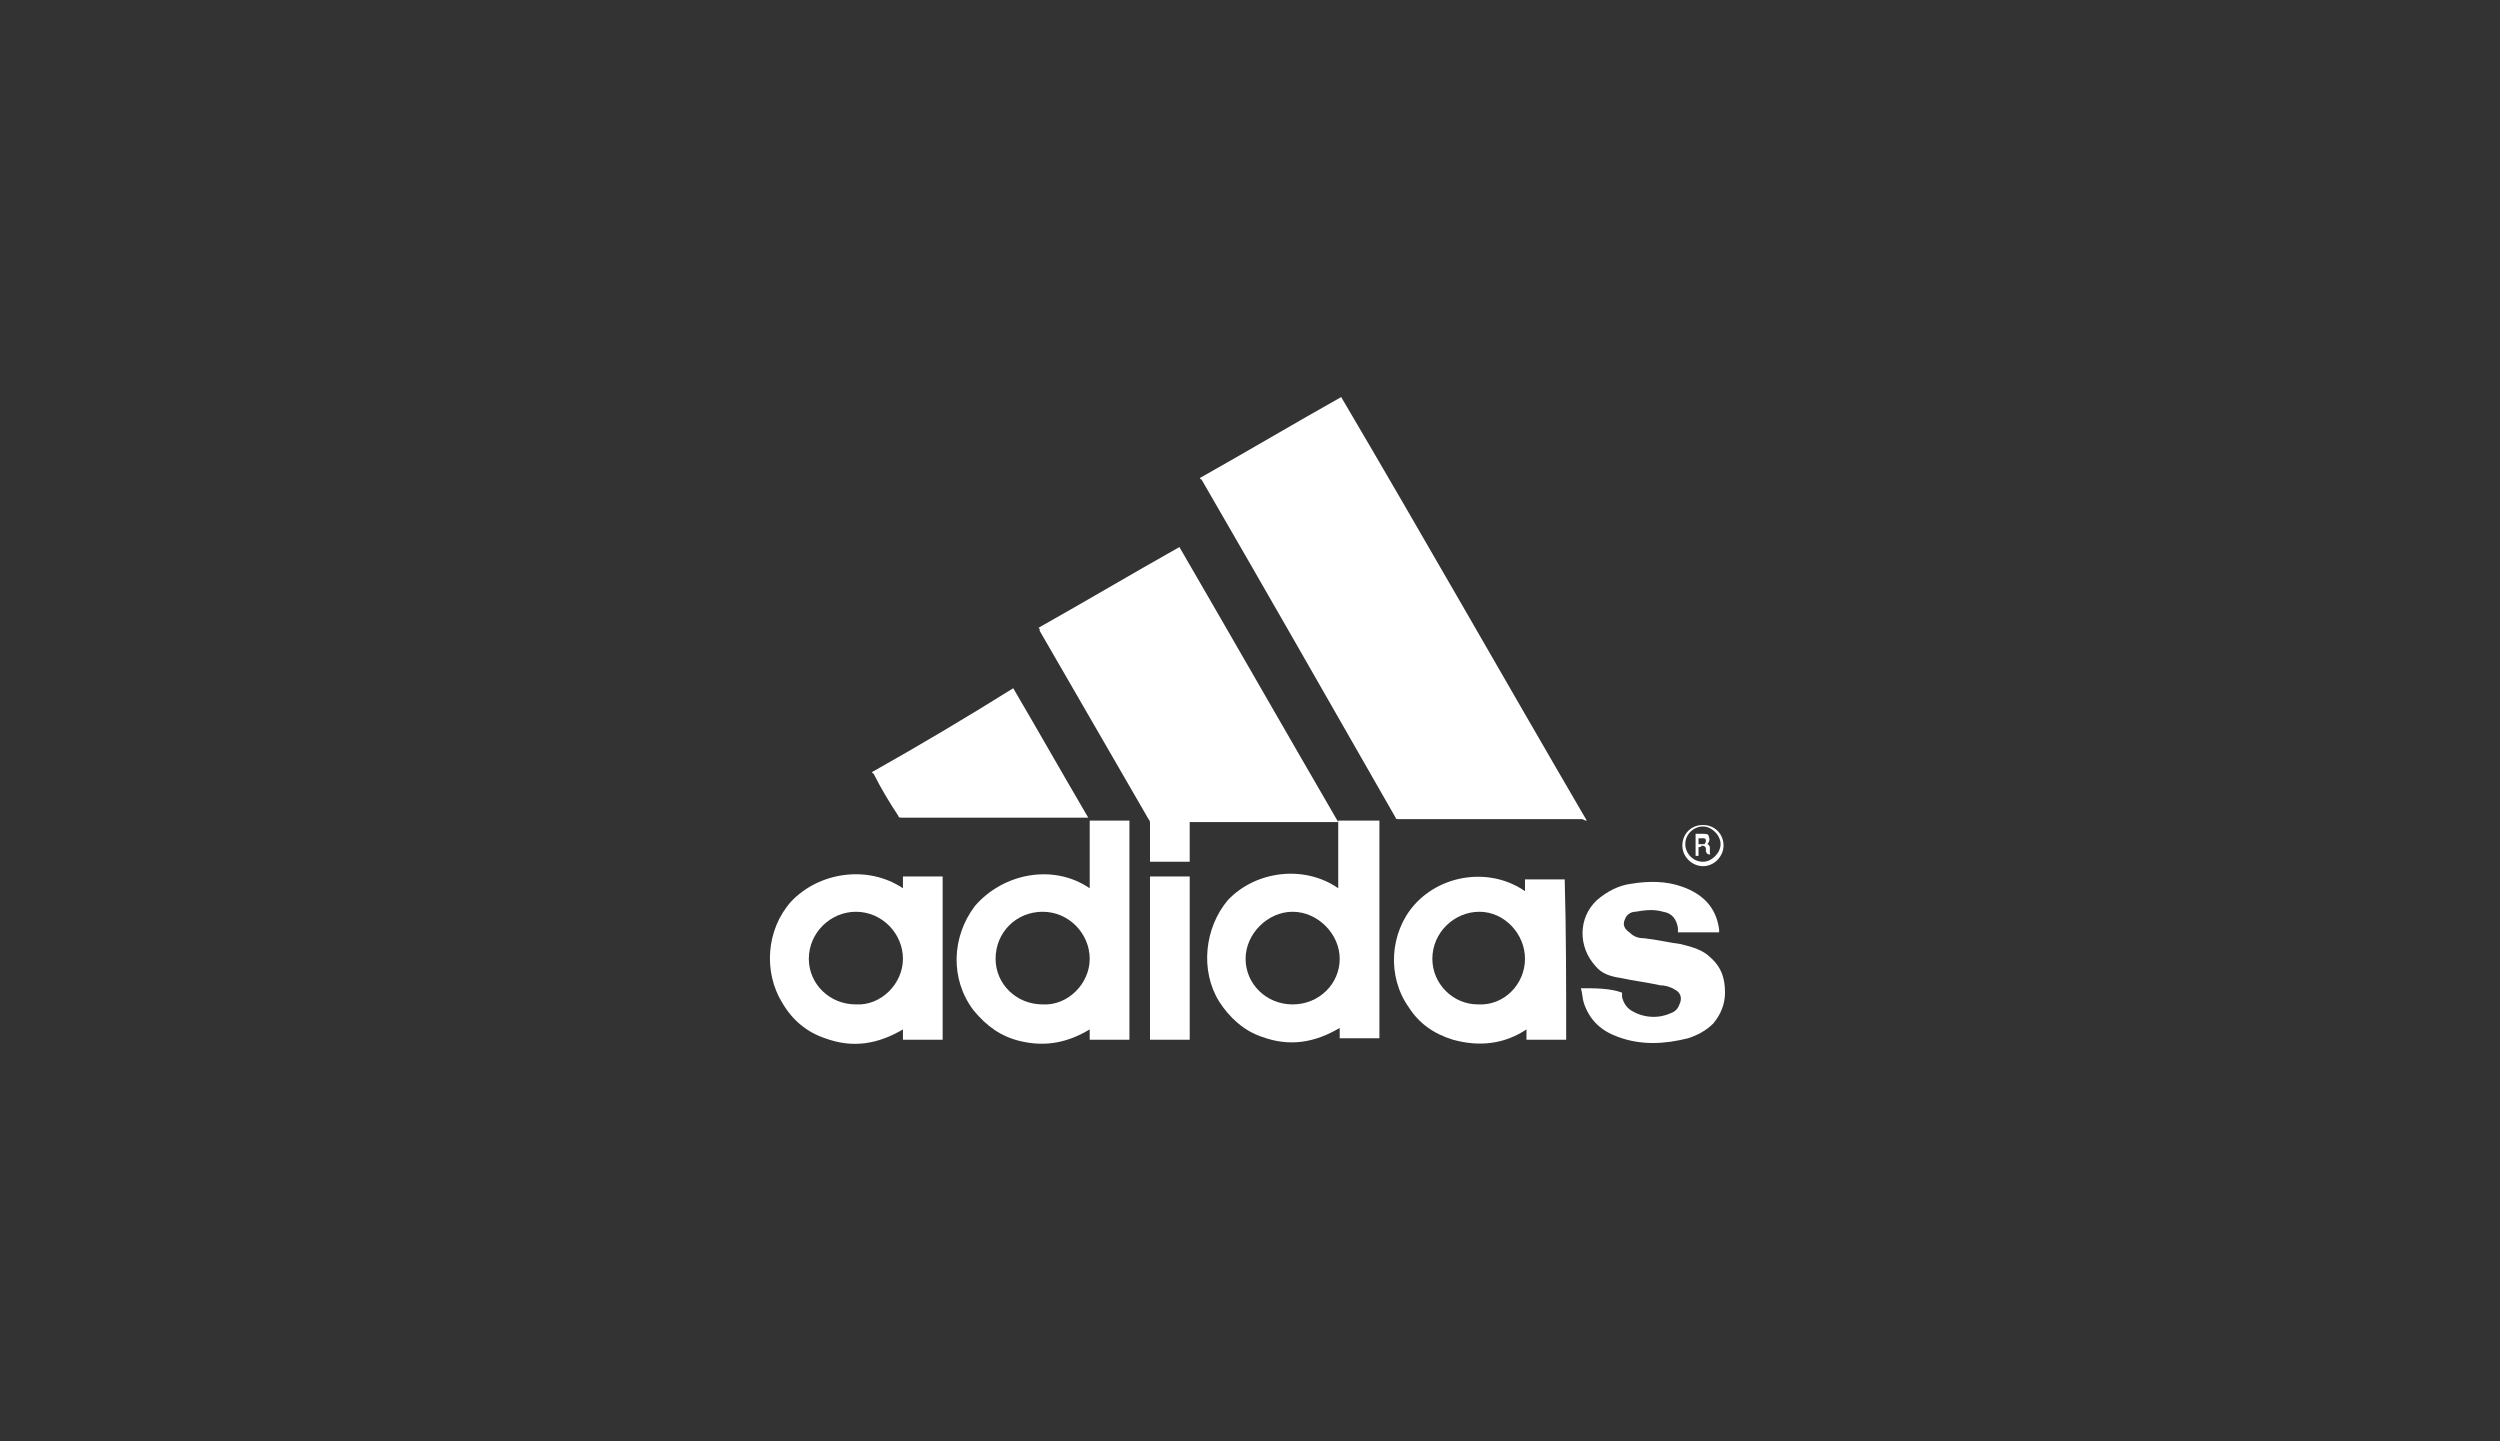 <?xml version="1.0" encoding="utf-8"?>
<!-- Generator: Adobe Illustrator 22.1.0, SVG Export Plug-In . SVG Version: 6.00 Build 0)  -->
<svg version="1.1" id="Ebene_1" xmlns="http://www.w3.org/2000/svg" xmlns:xlink="http://www.w3.org/1999/xlink" x="0px" y="0px"
	 viewBox="0 0 170 98" style="enable-background:new 0 0 170 98;" xml:space="preserve">
<rect x="0" y="0" width="170" height="98" fill="#333333" stroke="none"/>
<style type="text/css">
	.st0{fill:#FFFFFF;}
</style>
<path class="st0" d="M107.9,55.8c-5.6-9.6-11.1-19.3-16.7-28.8c-3.2,1.8-6.4,3.7-9.6,5.5c0,0,0,0.1,0.1,0.1
	c4.4,7.6,8.8,15.3,13.2,23c0,0.1,0.1,0.1,0.2,0.1c4.2,0,8.3,0,12.5,0C107.8,55.8,107.8,55.8,107.9,55.8z"/>
<path class="st0" d="M59.3,52.5c0,0,0,0.1,0.1,0.1c0.5,1,1.1,2,1.7,2.9c0,0.1,0.1,0.1,0.2,0.1c4.1,0,8.3,0,12.5,0c0,0,0.1,0,0.2,0
	c-1.7-2.9-3.4-5.9-5.1-8.8C65.7,48.8,62.5,50.7,59.3,52.5z"/>
<path class="st0" d="M107.5,67.2c0.1,0.3,0.1,0.7,0.2,1c0.4,1.2,1.2,1.9,2.3,2.3c1.6,0.6,3.2,0.5,4.8,0.1c0.6-0.2,1.2-0.5,1.7-1
	c0.5-0.6,0.8-1.3,0.8-2.1c0-0.9-0.2-1.7-1-2.4c-0.5-0.5-1.2-0.7-2-0.9c-0.8-0.1-1.6-0.3-2.5-0.4c-0.4,0-0.7-0.1-1-0.4
	c-0.3-0.2-0.5-0.5-0.3-0.9c0.1-0.3,0.4-0.5,0.7-0.5c0.6-0.1,1.2-0.2,1.9,0c0.6,0.1,0.9,0.5,1,1.1c0,0.1,0,0.2,0,0.3
	c0.9,0,1.8,0,2.8,0c0,0,0-0.1,0-0.1c0,0,0-0.1,0-0.1c-0.2-1.5-1.1-2.4-2.5-2.9c-1.1-0.4-2.3-0.4-3.5-0.2c-0.8,0.1-1.6,0.5-2.3,1.1
	c-1.3,1.2-1.3,3.2-0.1,4.5c0.4,0.5,1,0.7,1.7,0.8c0.9,0.2,1.8,0.3,2.7,0.5c0.3,0,0.7,0.1,1,0.3c0.4,0.2,0.5,0.6,0.3,1
	c-0.1,0.3-0.3,0.5-0.6,0.6c-0.9,0.4-1.9,0.3-2.7-0.2c-0.3-0.2-0.5-0.5-0.6-0.9c0-0.1,0-0.2,0-0.3C109.5,67.2,108.5,67.2,107.5,67.2z
	"/>
<path class="st0" d="M78.2,70.7c0.9,0,1.8,0,2.7,0c0-3.7,0-7.4,0-11.1c-0.9,0-1.8,0-2.7,0C78.2,63.3,78.2,67,78.2,70.7z"/>
<path class="st0" d="M70.6,42.7c3.2-1.8,6.4-3.7,9.6-5.5c3.6,6.2,7.2,12.5,10.8,18.7c-3.3,0-6.7,0-10.1,0c0,0.9,0,1.8,0,2.7
	c-0.9,0-1.8,0-2.7,0c0,0,0-0.1,0-0.2c0-0.8,0-1.6,0-2.4c0-0.1,0-0.2-0.1-0.3c-2.5-4.3-4.9-8.5-7.4-12.8
	C70.7,42.8,70.7,42.7,70.6,42.7z"/>
<path class="st0" d="M74.1,60.4c0-1.5,0-3.1,0-4.6c0.9,0,1.8,0,2.7,0c0,4.9,0,9.9,0,14.9c-0.9,0-1.8,0-2.7,0c0-0.2,0-0.4,0-0.7
	c-1.5,0.9-3,1.2-4.7,0.8c-1.3-0.3-2.3-1-3.2-2.1c-1.6-2.1-1.5-5,0.1-7.1C68.2,59.4,71.6,58.7,74.1,60.4z M74.1,65.2
	c0-1.7-1.4-3.2-3.2-3.2s-3.2,1.4-3.2,3.2c0,1.7,1.4,3.1,3.2,3.1C72.6,68.4,74.1,66.9,74.1,65.2z"/>
<path class="st0" d="M93.8,55.8c0,4.9,0,9.9,0,14.8c-0.9,0-1.8,0-2.7,0c0-0.2,0-0.4,0-0.7c-1.7,1-3.4,1.3-5.3,0.6
	c-1.2-0.4-2.2-1.3-2.9-2.4c-1.3-2.1-1-5,0.6-6.9c1.9-2,5.2-2.4,7.5-0.8c0-1.5,0-3.1,0-4.6C92,55.8,92.9,55.8,93.8,55.8z M84.7,65.2
	c0,1.7,1.4,3.1,3.2,3.1s3.2-1.4,3.2-3.1c0-1.7-1.5-3.2-3.2-3.2C86.2,62,84.7,63.5,84.7,65.2z"/>
<path class="st0" d="M106.5,70.7c-0.9,0-1.8,0-2.7,0c0-0.2,0-0.4,0-0.7c-1.5,1-3.2,1.2-5,0.7c-1.3-0.4-2.3-1.1-3-2.2
	c-1.5-2.1-1.3-5.1,0.4-7c1.9-2.1,5.2-2.5,7.5-0.9c0-0.3,0-0.5,0-0.8c0.9,0,1.8,0,2.7,0C106.5,63.3,106.5,67,106.5,70.7z M103.7,65.2
	c0-1.7-1.4-3.2-3.1-3.2c-1.7,0-3.2,1.4-3.2,3.2c0,1.7,1.4,3.1,3.1,3.1C102.3,68.4,103.7,66.9,103.7,65.2z"/>
<path class="st0" d="M61.4,60.4c0-0.3,0-0.5,0-0.8c0.9,0,1.8,0,2.7,0c0,3.7,0,7.4,0,11.1c-0.9,0-1.8,0-2.7,0c0-0.2,0-0.4,0-0.7
	c-1.7,1-3.4,1.3-5.3,0.6c-1.2-0.4-2.2-1.2-2.9-2.4c-1.3-2.1-1.1-5,0.6-6.9C55.7,59.3,59,58.8,61.4,60.4z M61.4,65.2
	c0-1.7-1.4-3.2-3.2-3.2c-1.7,0-3.2,1.4-3.2,3.2c0,1.7,1.4,3.1,3.2,3.1C59.9,68.4,61.4,66.9,61.4,65.2z"/>
<path class="st0" d="M115.8,58.9c-0.7,0-1.4-0.6-1.4-1.4c0-0.8,0.6-1.4,1.4-1.4c0.8,0,1.4,0.6,1.4,1.4
	C117.2,58.2,116.6,58.9,115.8,58.9z M115.8,56.2c-0.6,0-1.2,0.5-1.2,1.2c0,0.6,0.5,1.2,1.2,1.2c0.6,0,1.2-0.6,1.2-1.2
	S116.4,56.2,115.8,56.2z"/>
<path class="st0" d="M115.5,57.6c0,0.2,0,0.4,0,0.6c-0.1,0-0.1,0-0.2,0c0-0.5,0-1,0-1.5c0.2,0,0.3,0,0.5,0c0.2,0,0.4,0,0.4,0.2
	c0.1,0.2,0,0.4-0.1,0.5c0.3,0.1,0.1,0.5,0.2,0.7c-0.2,0-0.2,0-0.3-0.2c0,0,0-0.1,0-0.2c0-0.1-0.1-0.2-0.3-0.2
	C115.7,57.6,115.6,57.6,115.5,57.6z M115.5,57.4c0.1,0,0.2,0,0.4,0c0,0,0.1-0.1,0.1-0.2c0-0.1,0-0.2-0.2-0.2c-0.1,0-0.2,0-0.3,0
	C115.5,57.1,115.5,57.2,115.5,57.4z"/>
</svg>
